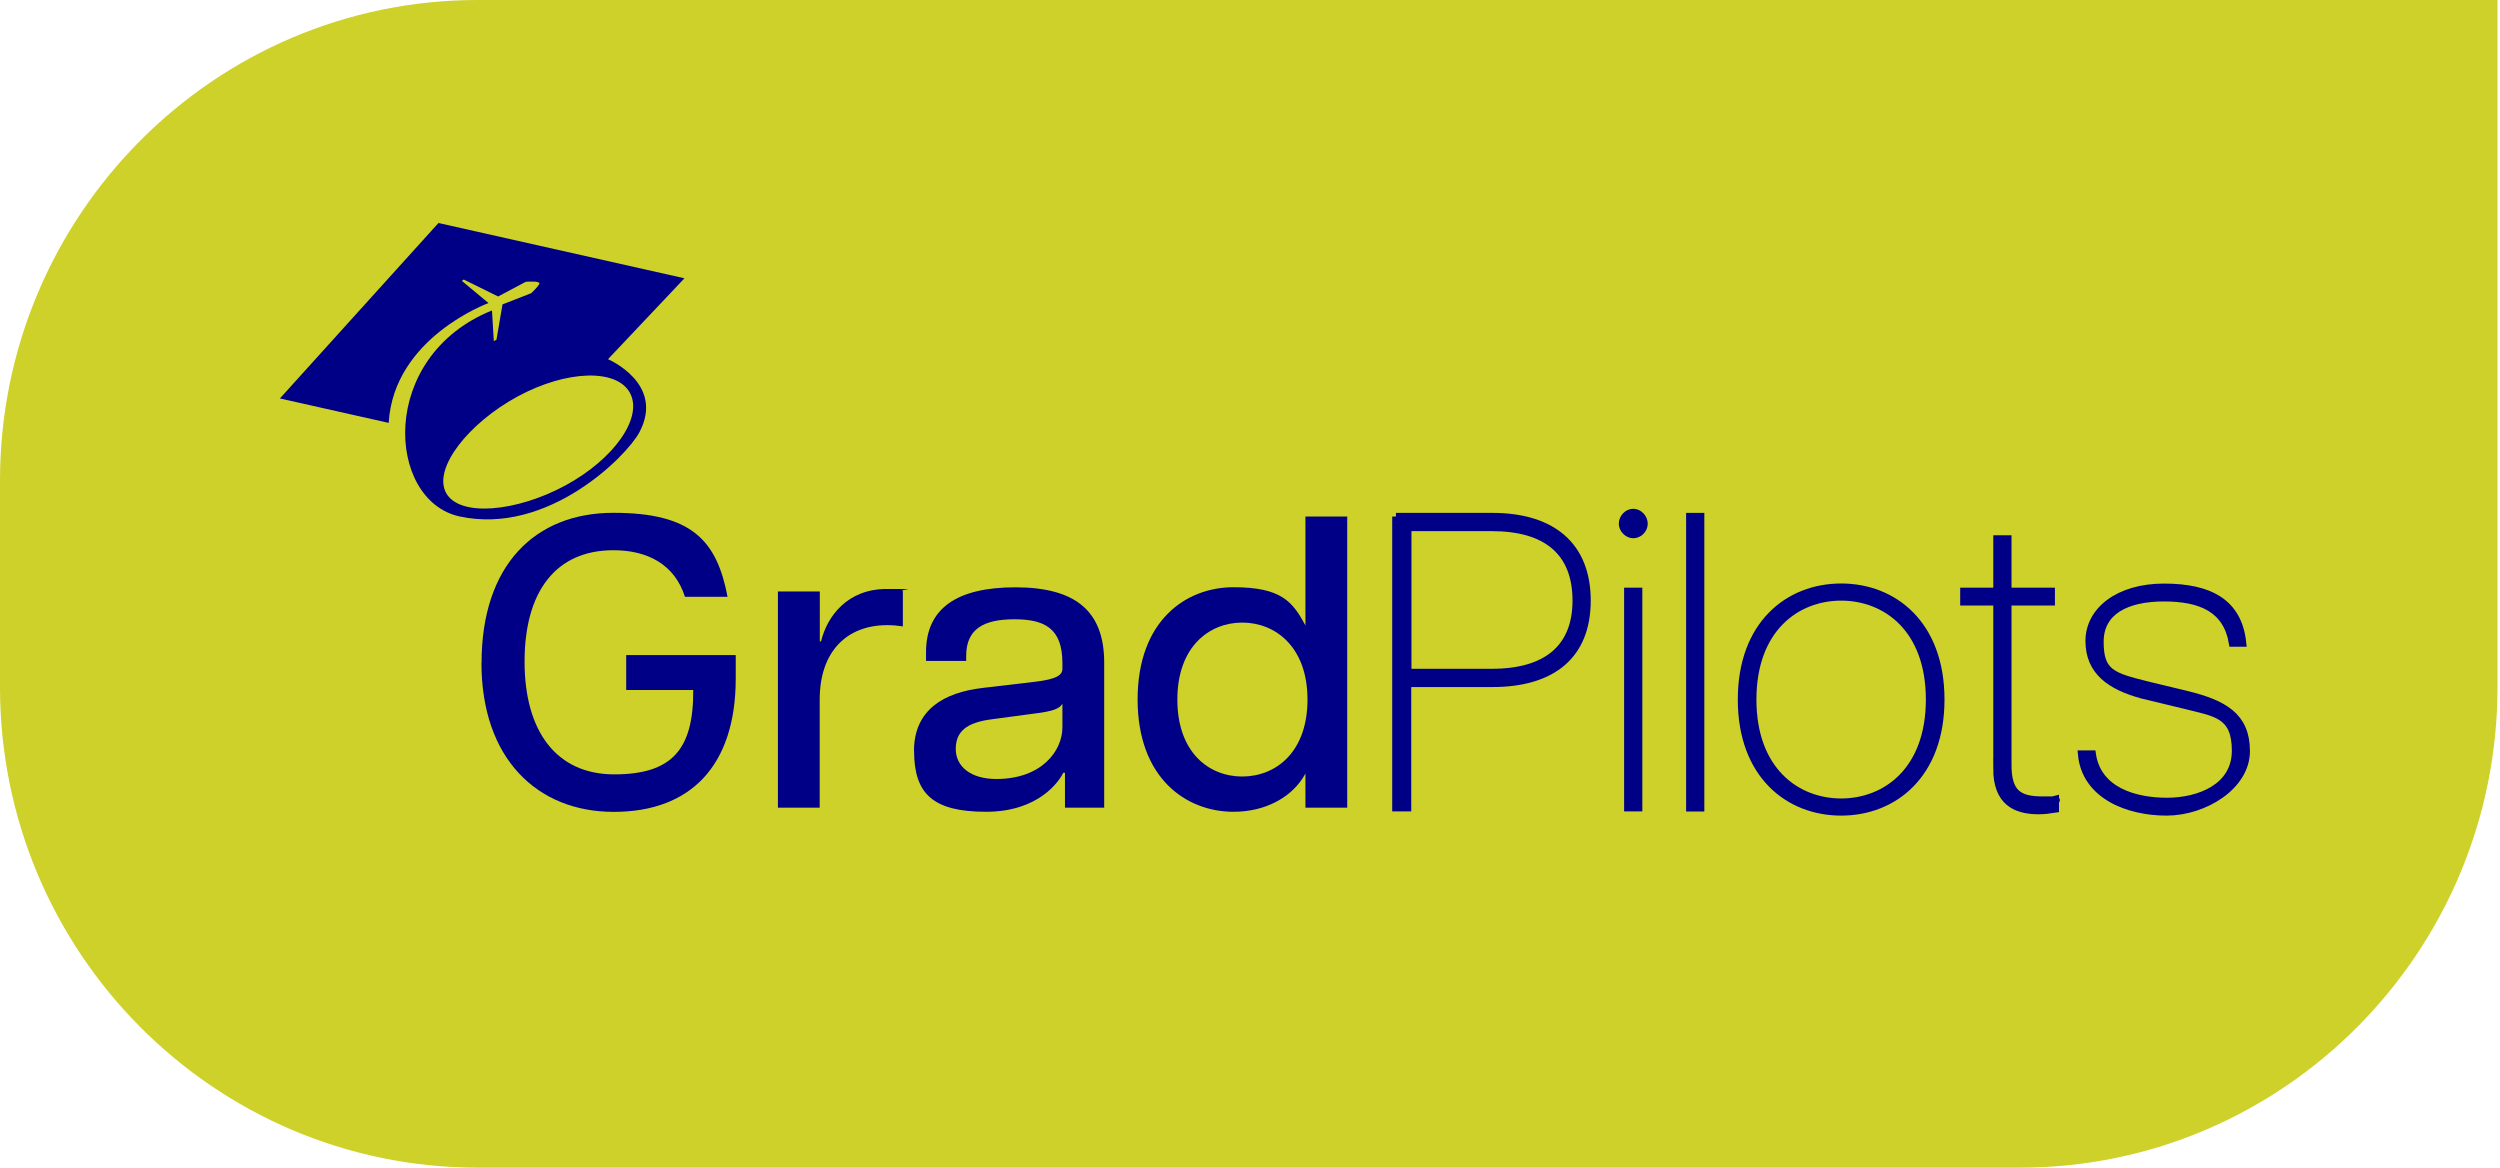 <svg width="167" height="78" viewBox="0 0 167 78" fill="none" xmlns="http://www.w3.org/2000/svg">
<g clip-path="url(#clip0_44_3512)">
<path d="M31.916 0H166.833V45.892C166.833 63.611 152.53 78 134.917 78H31.916C14.303 78 0 63.611 0 45.892V32.108C0 14.389 14.303 0 31.916 0Z" fill="#CDD12A"/>
<path d="M40.623 23.986L45.721 18.59L29.289 14.897L18.698 26.616L25.965 28.249C26.293 22.552 32.632 20.245 32.632 20.245L30.851 18.762L30.981 18.673L33.274 19.805L35.123 18.824C35.123 18.824 36.16 18.735 36.024 18.975C35.887 19.215 35.485 19.586 35.485 19.586L33.567 20.334L33.165 22.689L32.987 22.792L32.864 20.739C25.221 23.822 25.815 33.432 30.694 34.497C36.59 35.78 41.852 30.481 42.705 28.888C44.452 25.62 40.61 23.993 40.61 23.993L40.623 23.986ZM37.764 32.43C34.495 34.201 30.674 34.558 29.794 32.918C28.913 31.277 31.308 28.256 34.577 26.485C37.846 24.714 41.203 24.611 42.084 26.252C42.964 27.892 41.033 30.659 37.764 32.43Z" fill="#000086"/>
<path d="M32.168 44.286C32.168 37.757 35.731 34.256 40.978 34.256C46.226 34.256 47.884 36.117 48.601 39.865H45.755C45.066 37.696 43.244 36.755 40.978 36.755C37.109 36.755 35.041 39.535 35.041 44.197C35.041 48.858 37.17 51.728 41.033 51.728C44.895 51.728 46.335 50.059 46.308 46.092H41.831V43.757H49.147V45.316C49.147 51.178 46.11 54.233 40.999 54.233C35.888 54.233 32.162 50.677 32.162 44.286H32.168Z" fill="#000086"/>
<path d="M51.972 39.508H54.763V42.844H54.845C55.261 41.149 56.612 39.343 59.232 39.343C61.853 39.343 59.976 39.371 60.311 39.481V41.842C59.949 41.787 59.621 41.76 59.26 41.76C56.578 41.76 54.756 43.51 54.756 46.73V53.952H51.965V39.508H51.972Z" fill="#000086"/>
<path d="M61.054 50.176C61.054 47.396 63.067 46.256 65.64 45.954L69.202 45.535C70.526 45.371 70.969 45.117 70.969 44.677V44.286C70.969 41.979 69.782 41.368 67.769 41.368C65.756 41.368 64.541 41.979 64.541 43.812V44.149H61.859V43.565C61.859 40.675 63.873 39.233 67.824 39.233C71.775 39.233 73.76 40.764 73.76 44.259V53.952H71.14V51.618H71.031C70.758 52.174 69.4 54.227 65.865 54.227C62.33 54.227 61.061 53.032 61.061 50.169L61.054 50.176ZM70.969 48.597V47.011C70.778 47.32 70.417 47.513 69.011 47.677L66.302 48.041C64.507 48.261 63.845 48.899 63.845 50.039C63.845 51.178 64.814 52.037 66.554 52.037C69.591 52.037 70.969 50.149 70.969 48.59V48.597Z" fill="#000086"/>
<path d="M75.992 46.73C75.992 41.478 79.193 39.227 82.4 39.227C85.607 39.227 86.351 40.201 87.204 41.78V34.503H89.995V53.952H87.204V51.673C86.351 53.259 84.522 54.227 82.4 54.227C79.2 54.227 75.992 51.947 75.992 46.723V46.73ZM87.341 46.73C87.341 43.201 85.184 41.588 82.98 41.588C80.776 41.588 78.647 43.201 78.647 46.73C78.647 50.259 80.749 51.872 82.98 51.872C85.211 51.872 87.341 50.259 87.341 46.73Z" fill="#000086"/>
<path d="M93.25 34.51H99.685C103.718 34.51 106.011 36.481 106.011 40.119C106.011 43.758 103.718 45.645 99.685 45.645H94.021V53.952H93.25V34.503V34.51ZM105.294 40.119C105.294 36.872 103.309 35.231 99.665 35.231H94.035V44.925H99.665C103.309 44.925 105.294 43.284 105.294 40.119Z" fill="#000086" stroke="#000086" stroke-width="0.5" stroke-miterlimit="10"/>
<path d="M108.386 34.984C108.386 34.593 108.72 34.236 109.102 34.236C109.484 34.236 109.819 34.6 109.819 34.984C109.819 35.368 109.484 35.705 109.102 35.705C108.72 35.705 108.386 35.341 108.386 34.984ZM108.741 39.508H109.457V53.952H108.741V39.508Z" fill="#000086" stroke="#000086" stroke-width="0.5" stroke-miterlimit="10"/>
<path d="M112.883 34.51H113.599V53.959H112.883V34.51Z" fill="#000086" stroke="#000086" stroke-width="0.5" stroke-miterlimit="10"/>
<path d="M116.335 46.73C116.335 41.705 119.481 39.227 122.989 39.227C126.496 39.227 129.642 41.698 129.642 46.73C129.642 51.762 126.496 54.233 122.989 54.233C119.481 54.233 116.335 51.762 116.335 46.73ZM128.898 46.73C128.898 41.979 125.971 39.872 122.989 39.872C120.007 39.872 117.079 41.986 117.079 46.73C117.079 51.474 120.007 53.588 122.989 53.588C125.971 53.588 128.898 51.474 128.898 46.73Z" fill="#000086" stroke="#000086" stroke-width="0.5" stroke-miterlimit="10"/>
<path d="M133.402 51.343V40.201H131.191V39.508H133.402V36.007H134.119V39.508H137.019V40.201H134.119V51.089C134.119 52.977 134.835 53.451 136.439 53.451C138.043 53.451 137.046 53.451 137.292 53.396V54.034C136.93 54.089 136.603 54.144 136.187 54.144C134.638 54.144 133.396 53.561 133.396 51.336L133.402 51.343Z" fill="#000086" stroke="#000086" stroke-width="0.5" stroke-miterlimit="10"/>
<path d="M139.066 50.375H139.756C140.117 52.847 142.629 53.54 144.751 53.54C146.873 53.54 149.337 52.62 149.337 50.149C149.337 47.677 147.958 47.622 145.911 47.094L143.147 46.428C140.963 45.844 139.558 44.842 139.558 42.817C139.558 40.792 141.516 39.233 144.553 39.233C147.59 39.233 149.521 40.236 149.801 42.954H149.139C148.75 40.675 147.037 39.927 144.553 39.927C142.069 39.927 140.274 40.812 140.274 42.872C140.274 44.931 141.073 45.178 143.42 45.762L146.068 46.401C148.552 47.011 150.046 47.842 150.046 50.176C150.046 52.51 147.255 54.233 144.717 54.233C142.178 54.233 139.305 53.149 139.053 50.375H139.066Z" fill="#000086" stroke="#000086" stroke-width="0.5" stroke-miterlimit="10"/>
</g>
<defs>
<clipPath id="clip0_44_3512">
<rect width="166.833" height="78" fill="white"/>
</clipPath>
</defs>
</svg>
